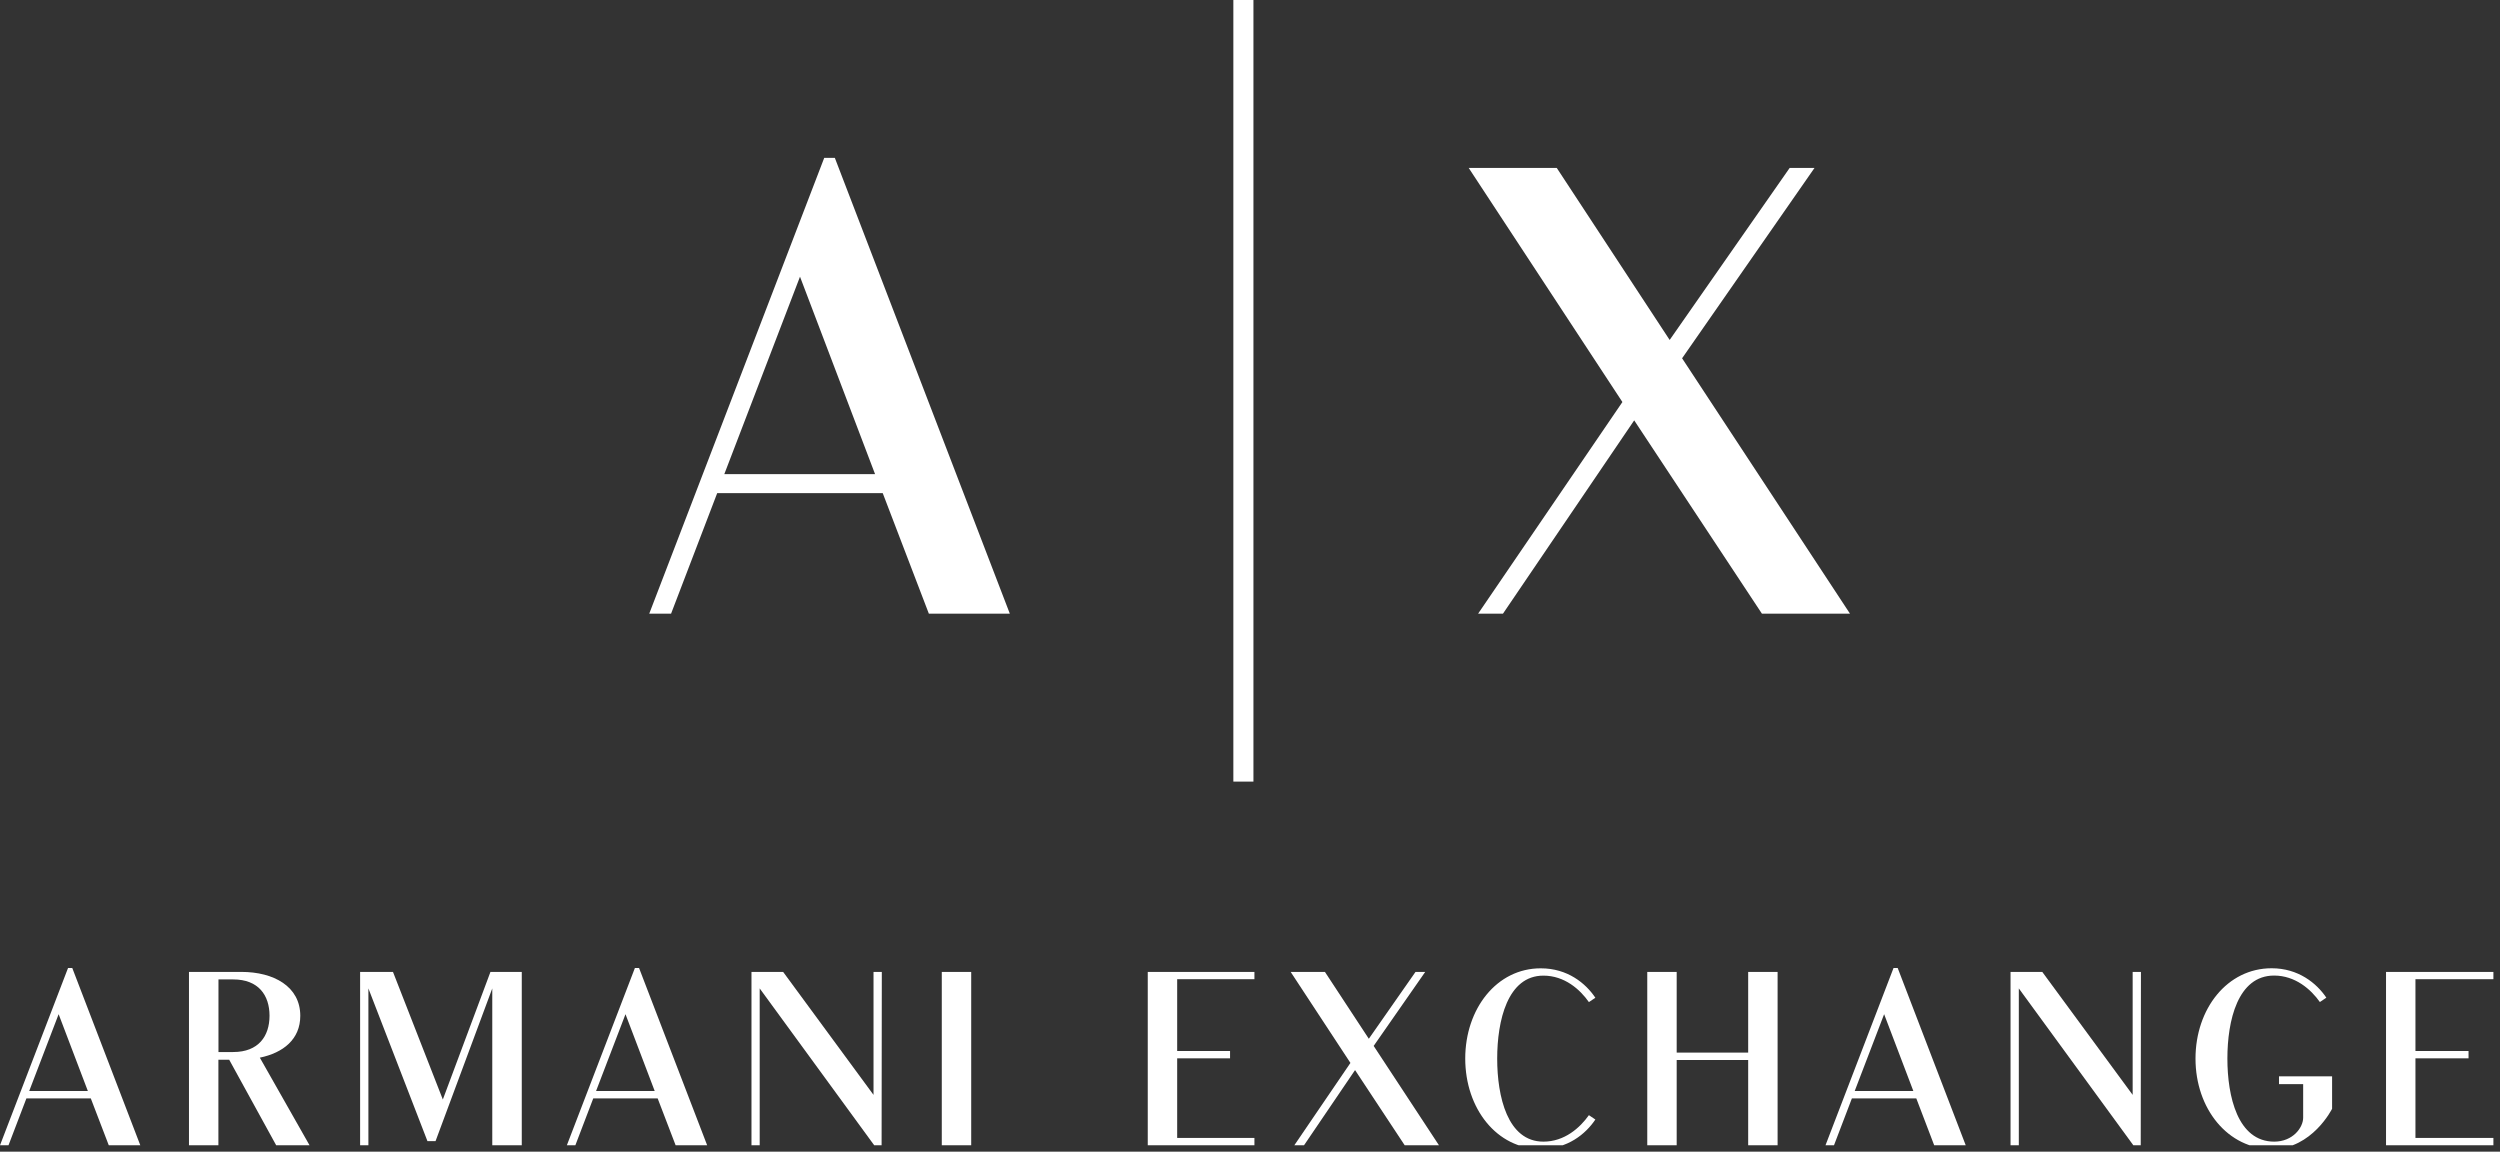 <?xml version="1.0" encoding="UTF-8"?> <svg xmlns="http://www.w3.org/2000/svg" width="356" height="164" viewBox="0 0 356 164" fill="none"><rect x="0" y="0" width="356" height="164" fill="#333333" stroke="none"/><g clip-path="url(#clip0_165_21)"><path d="M178.49 0H175.63V111.3H178.49V0Z" fill="white"></path><path d="M124.61 67.52H103.14L113.92 39.4L124.61 67.52ZM143.8 87.39L118.88 22.48H117.37L92.45 87.39H95.56L102.13 70.22H125.7L132.27 87.39H143.8Z" fill="white"></path><path d="M221.68 23.91H209.14L231.03 57.25L210.48 87.39H214.02L232.71 59.86L250.9 87.39H263.44L239.53 51.02L258.39 23.91H254.85L237.76 48.41L221.68 23.91Z" fill="white"></path><path d="M107.01 138.4V163.09H108.18V140.75L124.49 163.09H125.54L125.57 138.4H124.39V155.91L111.52 138.4H107.01Z" fill="white"></path><path d="M138.3 138.4H134.11V163.09H138.3V138.4Z" fill="white"></path><path d="M286.3 138.4V163.09H287.48V140.75L303.79 163.09H304.84L304.87 138.4H303.69V155.91L290.82 138.4H286.3Z" fill="white"></path><path d="M31.11 149.82V139.47H33.21C36.81 139.47 38.38 141.73 38.38 144.64C38.38 147.55 36.81 149.81 33.21 149.81H31.11V149.82ZM39.33 163.09H44.08L37 150.61C40.34 149.92 42.76 147.99 42.76 144.65C42.76 140.46 38.96 138.4 34.38 138.4H26.91V163.09H31.1V150.91H32.64L39.33 163.09Z" fill="white"></path><path d="M339.77 138.4V163.09H355.06V162.04H343.96V150.71H351.52V149.66H343.96V139.44H355.06V138.4H339.77Z" fill="white"></path><path d="M163.44 138.4V163.09H178.63V162.04H167.63V150.71H175.16V149.66H167.63V139.44H178.63V138.4H163.44Z" fill="white"></path><path d="M248.94 138.4V149.89H238.76V138.4H234.57V163.09H238.76V150.94H248.94V163.09H253.13V138.4H248.94Z" fill="white"></path><path d="M69.84 138.4L63.06 156.57L55.96 138.4H51.28V163.09H52.46V140.75L60.87 162.5H62.02L70.1 140.75V163.09H74.3V138.4H69.84Z" fill="white"></path><path d="M208.65 150.74C208.65 157.85 213.14 163.61 219.42 163.61C223.22 163.61 225.8 161.48 227.18 159.42L226.26 158.8C224.98 160.6 222.79 162.57 219.78 162.57C214.67 162.57 213.2 156.15 213.2 150.75C213.2 145.35 214.67 138.93 219.78 138.93C222.79 138.93 224.99 140.89 226.26 142.7L227.18 142.08C225.8 140.02 223.22 137.89 219.42 137.89C213.14 137.87 208.65 143.64 208.65 150.74Z" fill="white"></path><path d="M317.18 150.74C317.18 145.34 318.65 138.92 323.83 138.92C326.84 138.92 329.07 140.88 330.35 142.69L331.27 142.07C329.89 140.01 327.28 137.88 323.48 137.88C317.16 137.88 312.64 143.64 312.64 150.75C312.64 157.86 317.22 163.62 323.58 163.62C329.24 163.62 332.09 157.89 332.09 157.89V153.27H324.53V154.38H327.97V159.16C327.97 160.57 326.5 162.57 323.84 162.57C318.65 162.56 317.18 156.14 317.18 150.74Z" fill="white"></path><path d="M8.35 144.42L12.51 155.36H4.16L8.35 144.42ZM15.49 163.09H19.98L10.29 137.84H9.69L0 163.09H1.21L3.76 156.41H12.93L15.49 163.09Z" fill="white"></path><path d="M89.07 144.42L93.23 155.36H84.88L89.07 144.42ZM96.21 163.09H100.7L91 137.84H90.41L80.72 163.09H81.93L84.48 156.41H93.65L96.21 163.09Z" fill="white"></path><path d="M268.3 144.42L272.46 155.36H264.11L268.3 144.42ZM275.43 163.09H279.92L270.23 137.84H269.64L259.95 163.09H261.16L263.71 156.41H272.88L275.43 163.09Z" fill="white"></path><path d="M188.67 138.4H183.79L192.3 151.36L184.31 163.09H185.69L192.96 152.38L200.03 163.09H204.91L195.61 148.94L202.95 138.4H201.57L194.92 147.92L188.67 138.4Z" fill="white"></path></g><defs><clipPath id="clip0_165_21"><rect width="355.06" height="163.09" fill="white"></rect></clipPath></defs></svg> 